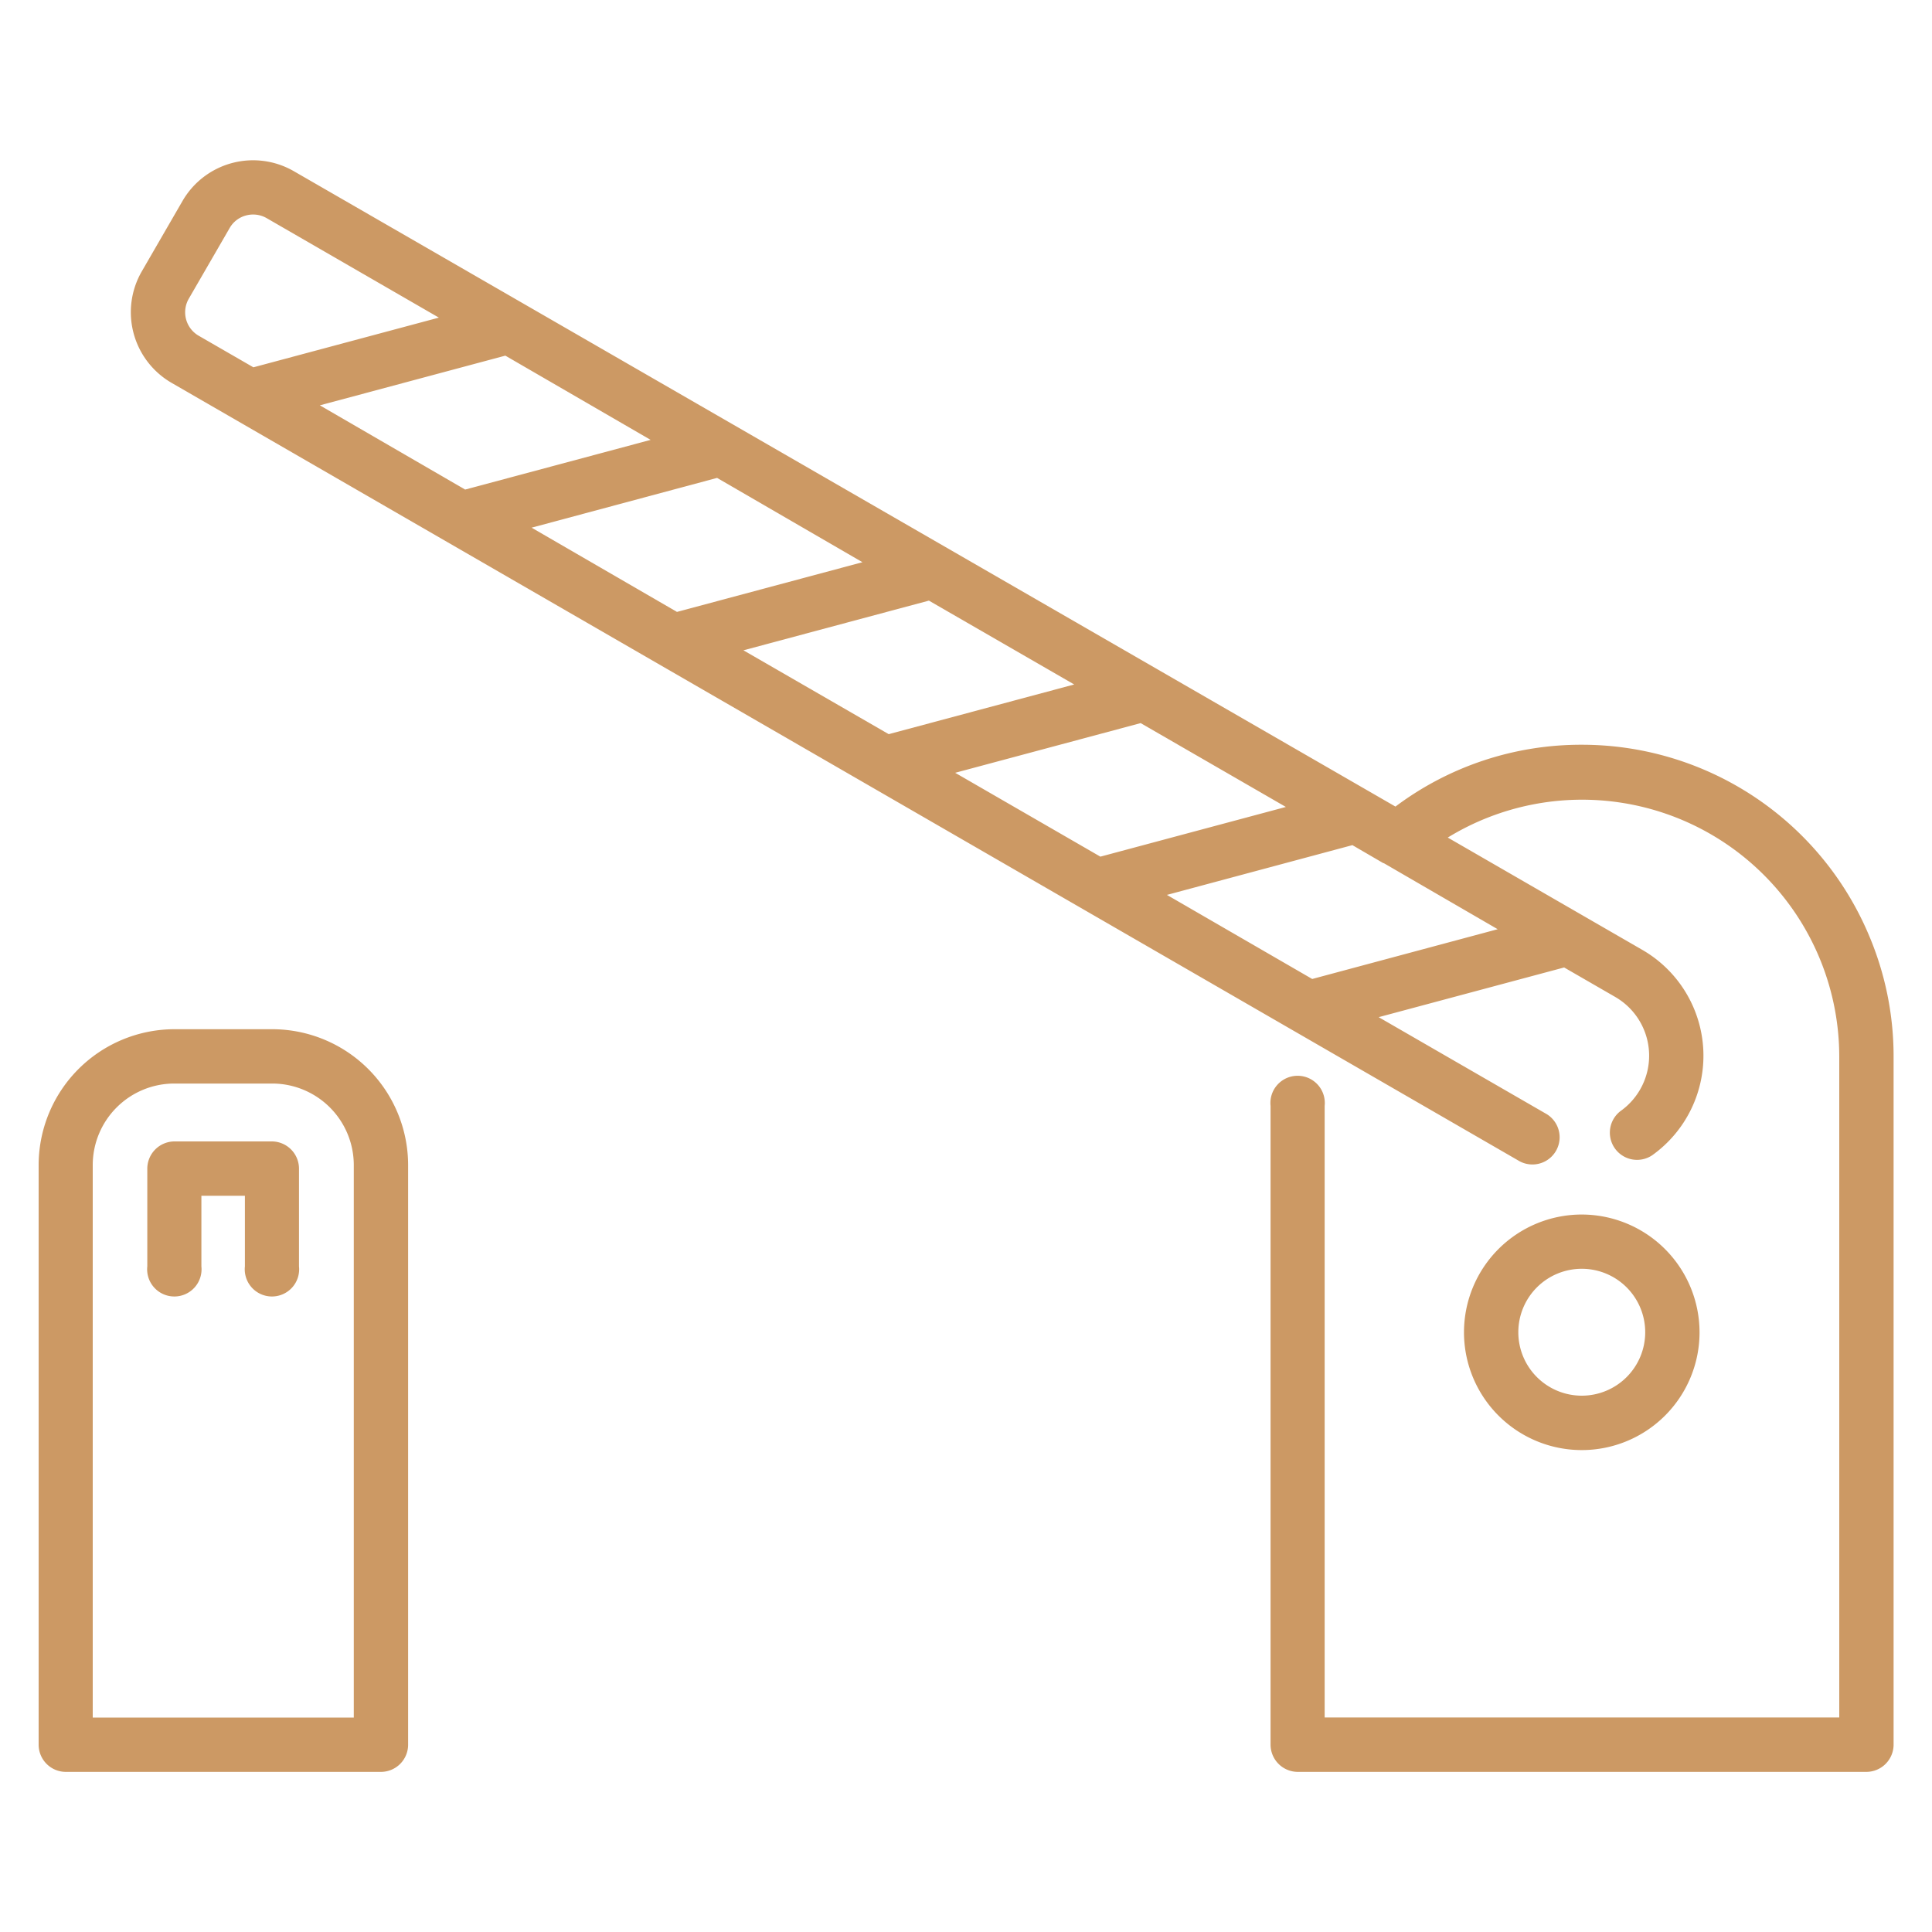 <svg id="Layer_1" data-name="Layer 1" xmlns="http://www.w3.org/2000/svg" viewBox="0 0 250 250"><defs><style>.cls-1{fill:#cc9964;}</style></defs><title>I</title><path class="cls-1" d="M241.83,121a40.3,40.3,0,0,0-37.14-24.63h0a40,40,0,0,0-24.12,8L38,22.14A10.55,10.55,0,0,0,23.62,26l-5.28,9.13A10.56,10.56,0,0,0,22.2,49.54L196.66,150.28a3.52,3.52,0,0,0,3.52-6.09h0L178.4,131.62l24-6.43L209,129a8.78,8.78,0,0,1,.71,14.76,3.52,3.52,0,0,0,4.07,5.74h0a15.82,15.82,0,0,0-1.27-26.59l-25.17-14.53A33.28,33.28,0,0,1,238,136.7v85.54H171.41V143.1a3.52,3.52,0,1,0-7,0v82.66a3.53,3.53,0,0,0,3.51,3.52h73.59a3.53,3.53,0,0,0,3.52-3.52V136.7A40.05,40.05,0,0,0,241.83,121ZM25.72,43.45a3.51,3.51,0,0,1-1.29-4.8l5.28-9.13a3.45,3.45,0,0,1,2.13-1.64,3.51,3.51,0,0,1,2.67.35L56.79,41.1l-24,6.43Zm15.67,9,24-6.43L84.19,56.92l-24,6.43Zm27.4,15.83,24-6.44L111.6,72.75l-24,6.43ZM96.2,84.15l24-6.43L139,88.57,115,95ZM123.6,100l24-6.43,18.79,10.85-24,6.43Zm70.2,20.24-24,6.44L151,115.8l24-6.44,4,2.33.06,0Z"/><path class="cls-1" d="M35.23,133.18H22.58A17.6,17.6,0,0,0,5,150.76v75a3.52,3.52,0,0,0,3.52,3.52H49.3a3.52,3.52,0,0,0,3.51-3.52v-75A17.6,17.6,0,0,0,35.23,133.18Zm10.55,89.07H12V150.76a10.56,10.56,0,0,1,10.55-10.55H35.23a10.56,10.56,0,0,1,10.55,10.55Z"/><path class="cls-1" d="M35.23,147.7H22.58a3.53,3.53,0,0,0-3.52,3.52v12.65a3.52,3.52,0,1,0,7,0v-9.14h5.63v9.14a3.52,3.52,0,1,0,7,0V151.22A3.53,3.53,0,0,0,35.23,147.7Z"/><path class="cls-1" d="M204.69,157.16a15.24,15.24,0,1,0,15.23,15.24A15.26,15.26,0,0,0,204.69,157.16Zm0,23.44a8.21,8.21,0,1,1,8.2-8.2A8.21,8.21,0,0,1,204.69,180.6Z"/></svg>